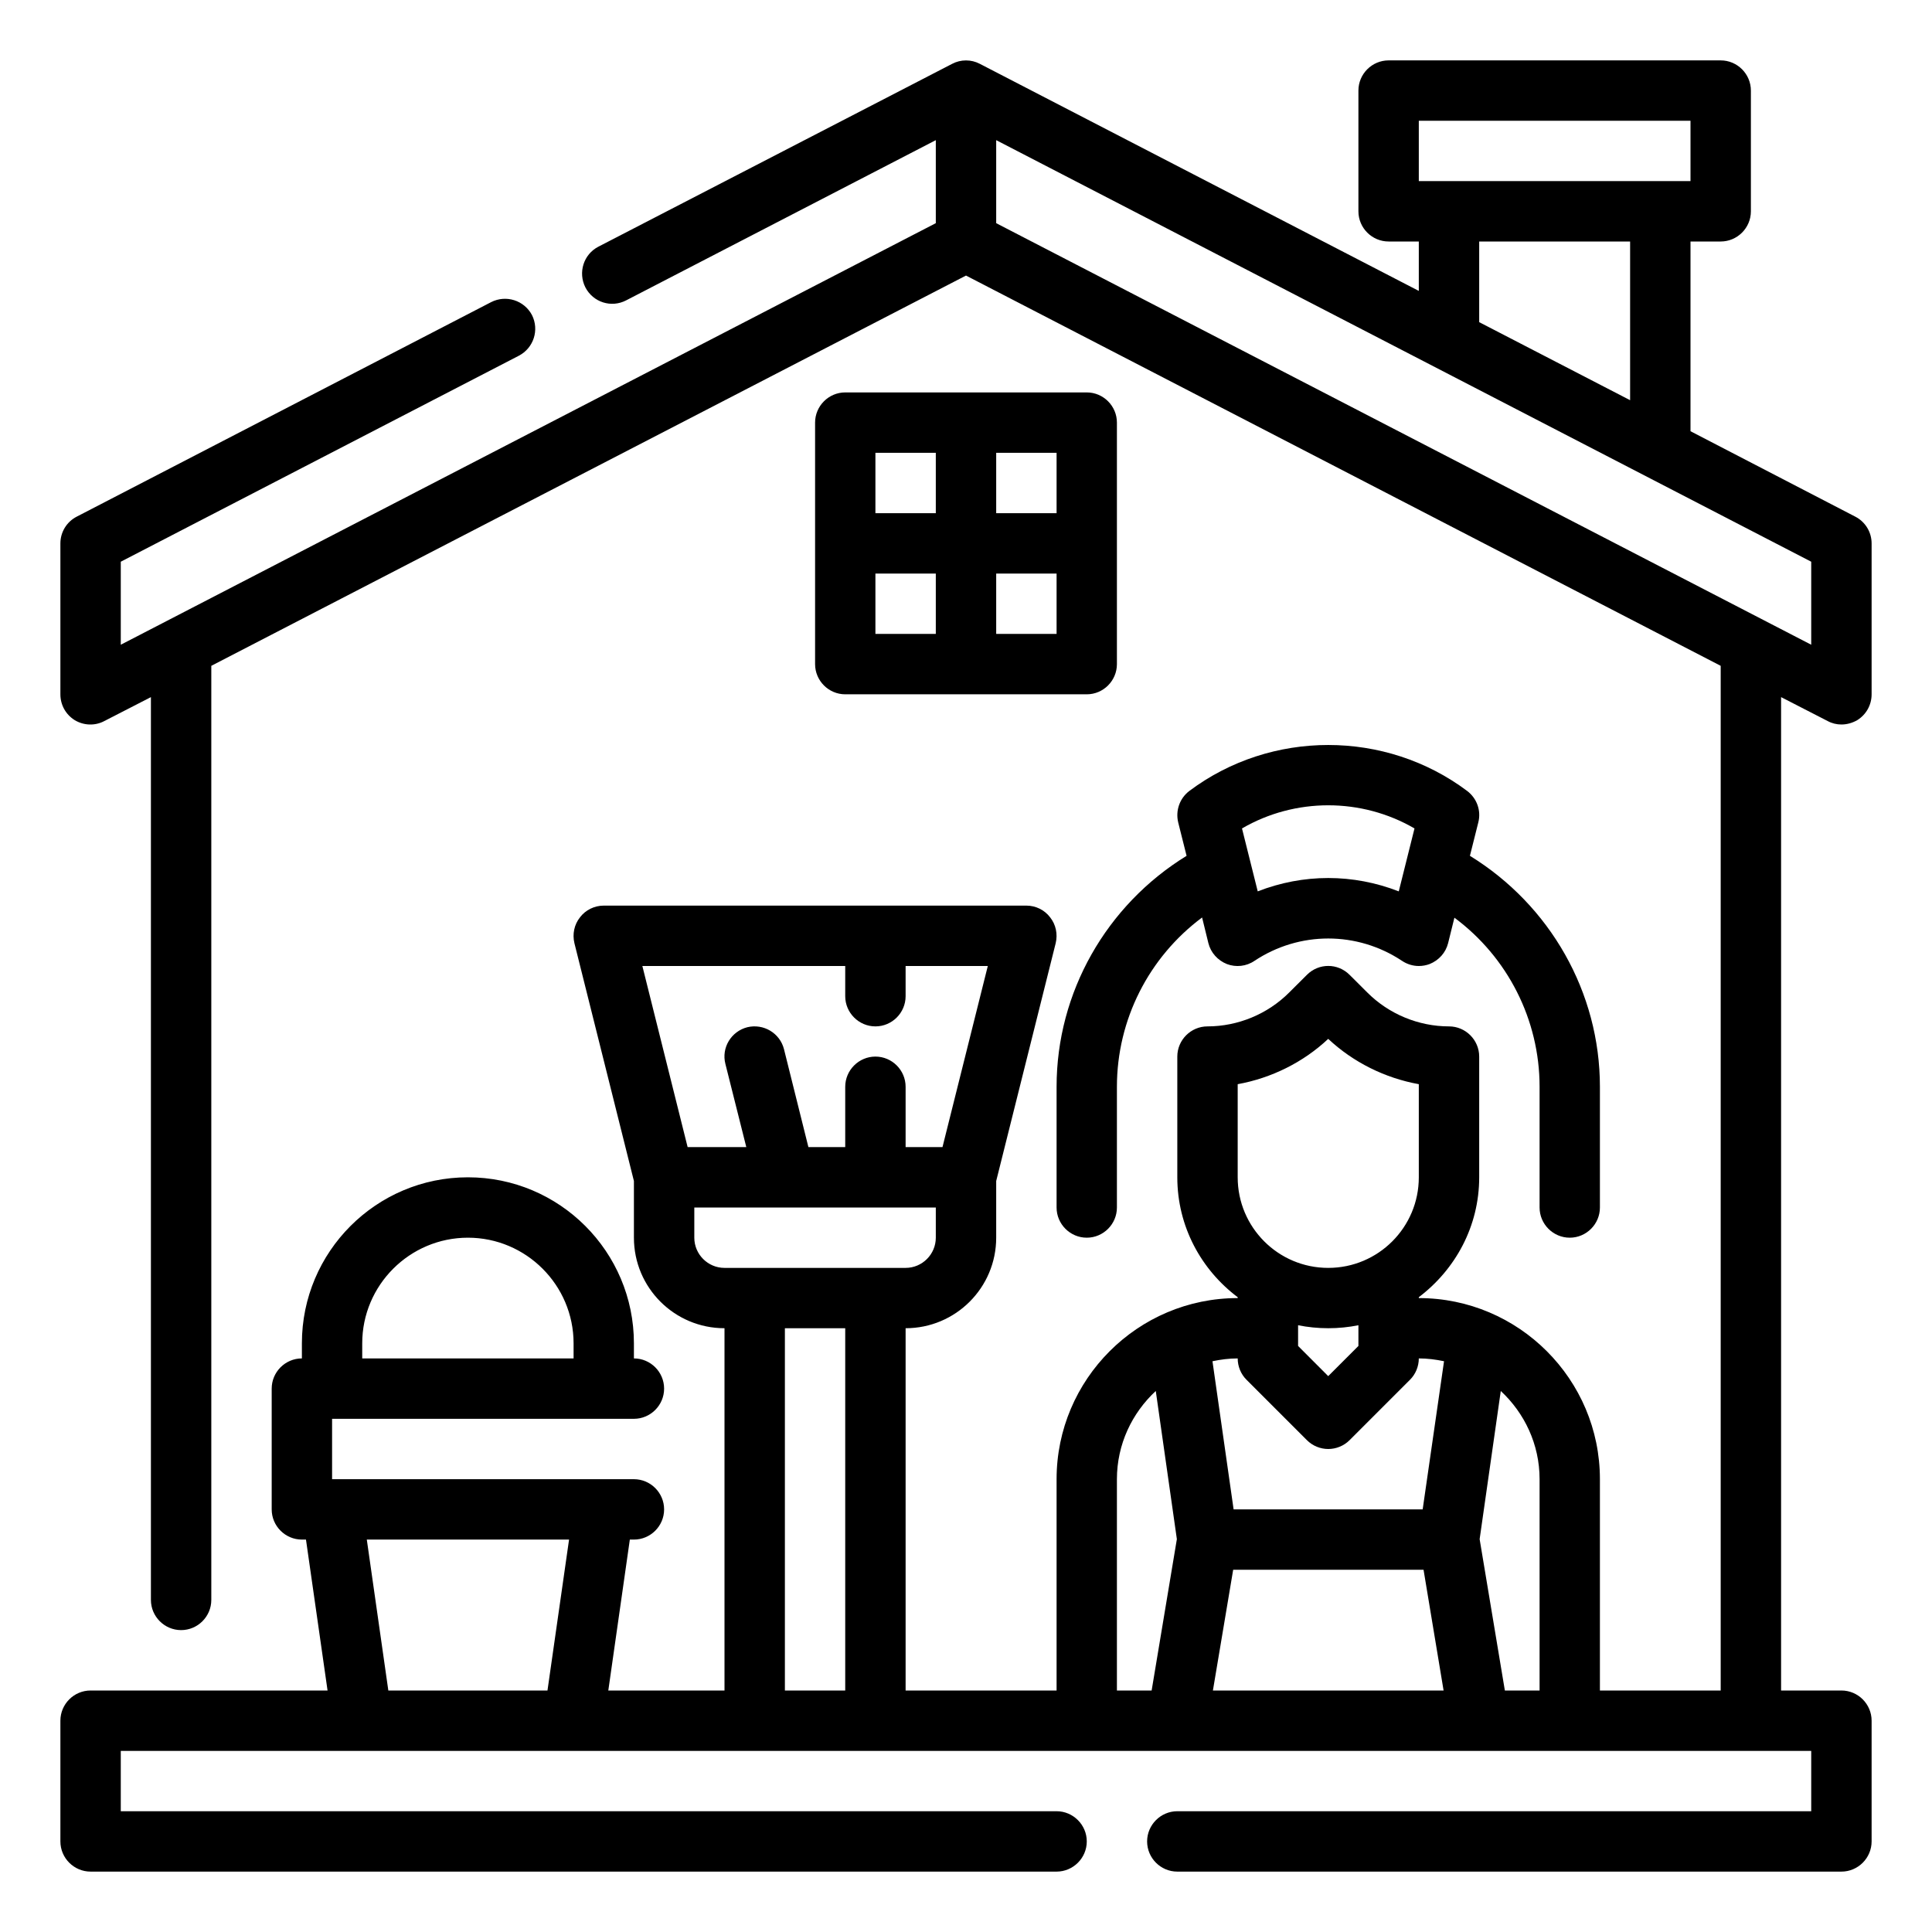 <?xml version="1.0" encoding="UTF-8"?>
<svg xmlns="http://www.w3.org/2000/svg" xmlns:xlink="http://www.w3.org/1999/xlink" width="35px" height="35px" viewBox="0 0 35 35" version="1.1">
<g id="surface1">
<path style=" stroke:none;fill-rule:nonzero;fill:rgb(0%,0%,0%);fill-opacity:1;" d="M 33.109 13.062 C 33.188 13.105 33.273 13.125 33.359 13.125 C 33.457 13.125 33.555 13.098 33.645 13.047 C 33.809 12.945 33.906 12.77 33.906 12.578 L 33.906 9.844 C 33.906 9.641 33.793 9.453 33.609 9.359 L 30.625 7.812 L 30.625 4.375 L 31.172 4.375 C 31.473 4.375 31.719 4.129 31.719 3.828 L 31.719 1.641 C 31.719 1.34 31.473 1.094 31.172 1.094 L 25.156 1.094 C 24.855 1.094 24.609 1.34 24.609 1.641 L 24.609 3.828 C 24.609 4.129 24.855 4.375 25.156 4.375 L 25.703 4.375 L 25.703 5.27 L 17.75 1.156 C 17.594 1.074 17.406 1.074 17.25 1.156 L 10.84 4.469 C 10.57 4.609 10.469 4.938 10.605 5.207 C 10.746 5.477 11.074 5.582 11.344 5.441 L 16.953 2.539 L 16.953 4.043 L 2.188 11.68 L 2.188 10.176 L 9.398 6.445 C 9.668 6.305 9.773 5.977 9.637 5.707 C 9.496 5.441 9.168 5.336 8.898 5.473 L 1.391 9.359 C 1.207 9.453 1.094 9.641 1.094 9.844 L 1.094 12.578 C 1.094 12.77 1.191 12.945 1.355 13.047 C 1.52 13.145 1.723 13.152 1.891 13.062 L 2.734 12.629 L 2.734 28.984 C 2.734 29.285 2.98 29.531 3.281 29.531 C 3.582 29.531 3.828 29.285 3.828 28.984 L 3.828 12.062 L 17.5 4.992 L 31.172 12.062 L 31.172 30.625 L 28.984 30.625 L 28.984 26.797 C 28.984 24.988 27.512 23.516 25.703 23.516 L 25.703 23.5 C 26.363 23 26.797 22.219 26.797 21.328 L 26.797 19.141 C 26.797 18.84 26.551 18.594 26.25 18.594 C 25.699 18.594 25.16 18.371 24.77 17.98 L 24.449 17.66 C 24.234 17.445 23.891 17.445 23.676 17.66 L 23.355 17.98 C 22.965 18.371 22.426 18.594 21.875 18.594 C 21.574 18.594 21.328 18.84 21.328 19.141 L 21.328 21.328 C 21.328 22.219 21.762 23.004 22.422 23.5 L 22.422 23.516 C 20.613 23.516 19.141 24.988 19.141 26.797 L 19.141 30.625 L 16.406 30.625 L 16.406 24.062 C 17.312 24.062 18.047 23.328 18.047 22.422 L 18.047 21.395 L 19.125 17.086 C 19.164 16.922 19.129 16.75 19.023 16.617 C 18.922 16.484 18.762 16.406 18.594 16.406 L 10.938 16.406 C 10.77 16.406 10.609 16.484 10.508 16.617 C 10.402 16.75 10.367 16.922 10.406 17.086 L 11.484 21.395 L 11.484 22.422 C 11.484 23.328 12.219 24.062 13.125 24.062 L 13.125 30.625 L 11.02 30.625 L 11.41 27.891 L 11.484 27.891 C 11.785 27.891 12.031 27.645 12.031 27.344 C 12.031 27.043 11.785 26.797 11.484 26.797 L 6.016 26.797 L 6.016 25.703 L 11.484 25.703 C 11.785 25.703 12.031 25.457 12.031 25.156 C 12.031 24.855 11.785 24.609 11.484 24.609 L 11.484 24.336 C 11.484 22.676 10.137 21.328 8.477 21.328 C 6.816 21.328 5.469 22.676 5.469 24.336 L 5.469 24.609 C 5.168 24.609 4.922 24.855 4.922 25.156 L 4.922 27.344 C 4.922 27.645 5.168 27.891 5.469 27.891 L 5.543 27.891 L 5.934 30.625 L 1.641 30.625 C 1.34 30.625 1.094 30.871 1.094 31.172 L 1.094 33.359 C 1.094 33.66 1.34 33.906 1.641 33.906 L 19.141 33.906 C 19.441 33.906 19.688 33.66 19.688 33.359 C 19.688 33.059 19.441 32.812 19.141 32.812 L 2.188 32.812 L 2.188 31.719 L 32.812 31.719 L 32.812 32.812 L 21.328 32.812 C 21.027 32.812 20.781 33.059 20.781 33.359 C 20.781 33.66 21.027 33.906 21.328 33.906 L 33.359 33.906 C 33.66 33.906 33.906 33.66 33.906 33.359 L 33.906 31.172 C 33.906 30.871 33.66 30.625 33.359 30.625 L 32.266 30.625 L 32.266 12.629 Z M 27.891 30.625 L 27.262 30.625 L 26.805 27.883 L 27.188 25.199 C 27.617 25.598 27.891 26.164 27.891 26.797 Z M 23.516 24.008 C 23.691 24.043 23.875 24.062 24.062 24.062 C 24.25 24.062 24.434 24.043 24.609 24.008 L 24.609 24.383 L 24.062 24.93 L 23.516 24.383 Z M 22.422 19.641 C 23.031 19.531 23.609 19.246 24.062 18.82 C 24.516 19.246 25.094 19.531 25.703 19.641 L 25.703 21.328 C 25.703 22.234 24.969 22.969 24.062 22.969 C 23.156 22.969 22.422 22.234 22.422 21.328 Z M 22.582 24.996 L 23.676 26.09 C 23.781 26.195 23.922 26.25 24.062 26.25 C 24.203 26.25 24.344 26.195 24.449 26.09 L 25.543 24.996 C 25.645 24.895 25.703 24.754 25.703 24.609 C 25.859 24.609 26.012 24.629 26.16 24.66 L 25.773 27.344 L 22.348 27.344 L 21.965 24.66 C 22.113 24.629 22.266 24.609 22.422 24.609 C 22.422 24.754 22.48 24.895 22.582 24.996 Z M 20.234 26.797 C 20.234 26.164 20.508 25.598 20.938 25.199 L 21.32 27.883 L 20.863 30.625 L 20.234 30.625 Z M 15.312 17.5 L 15.312 18.047 C 15.312 18.348 15.559 18.594 15.859 18.594 C 16.16 18.594 16.406 18.348 16.406 18.047 L 16.406 17.5 L 17.895 17.5 L 17.074 20.781 L 16.406 20.781 L 16.406 19.688 C 16.406 19.387 16.16 19.141 15.859 19.141 C 15.559 19.141 15.312 19.387 15.312 19.688 L 15.312 20.781 L 14.645 20.781 L 14.203 19.008 C 14.129 18.715 13.832 18.539 13.539 18.609 C 13.246 18.684 13.066 18.98 13.141 19.273 L 13.52 20.781 L 12.457 20.781 L 11.637 17.5 Z M 12.578 22.422 L 12.578 21.875 L 16.953 21.875 L 16.953 22.422 C 16.953 22.723 16.707 22.969 16.406 22.969 L 13.125 22.969 C 12.824 22.969 12.578 22.723 12.578 22.422 Z M 6.562 24.336 C 6.562 23.281 7.422 22.422 8.477 22.422 C 9.531 22.422 10.391 23.281 10.391 24.336 L 10.391 24.609 L 6.562 24.609 Z M 7.035 30.625 L 6.645 27.891 L 10.309 27.891 L 9.918 30.625 Z M 14.219 30.625 L 14.219 24.062 L 15.312 24.062 L 15.312 30.625 Z M 21.973 30.625 L 22.34 28.438 L 25.789 28.438 L 26.152 30.625 Z M 32.812 11.68 L 18.047 4.043 L 18.047 2.539 L 32.812 10.176 Z M 25.703 2.188 L 30.625 2.188 L 30.625 3.281 L 25.703 3.281 Z M 26.797 4.375 L 29.531 4.375 L 29.531 7.25 L 26.797 5.836 Z M 26.797 4.375 "/>
<path style=" stroke:none;fill-rule:nonzero;fill:rgb(0%,0%,0%);fill-opacity:1;" d="M 19.688 7.109 L 15.312 7.109 C 15.012 7.109 14.766 7.355 14.766 7.656 L 14.766 12.031 C 14.766 12.332 15.012 12.578 15.312 12.578 L 19.688 12.578 C 19.988 12.578 20.234 12.332 20.234 12.031 L 20.234 7.656 C 20.234 7.355 19.988 7.109 19.688 7.109 Z M 19.141 9.297 L 18.047 9.297 L 18.047 8.203 L 19.141 8.203 Z M 15.859 8.203 L 16.953 8.203 L 16.953 9.297 L 15.859 9.297 Z M 15.859 10.391 L 16.953 10.391 L 16.953 11.484 L 15.859 11.484 Z M 19.141 11.484 L 18.047 11.484 L 18.047 10.391 L 19.141 10.391 Z M 19.141 11.484 "/>
<path style=" stroke:none;fill-rule:nonzero;fill:rgb(0%,0%,0%);fill-opacity:1;" d="M 19.141 19.688 L 19.141 21.875 C 19.141 22.176 19.387 22.422 19.688 22.422 C 19.988 22.422 20.234 22.176 20.234 21.875 L 20.234 19.688 C 20.234 18.473 20.812 17.34 21.777 16.621 L 21.891 17.086 C 21.934 17.258 22.059 17.398 22.227 17.465 C 22.391 17.527 22.578 17.508 22.727 17.406 C 23.539 16.867 24.586 16.867 25.398 17.406 C 25.492 17.469 25.598 17.5 25.703 17.5 C 25.77 17.5 25.836 17.488 25.898 17.465 C 26.066 17.398 26.191 17.258 26.234 17.086 L 26.348 16.625 C 27.312 17.34 27.891 18.473 27.891 19.688 L 27.891 21.875 C 27.891 22.176 28.137 22.422 28.438 22.422 C 28.738 22.422 28.984 22.176 28.984 21.875 L 28.984 19.688 C 28.984 17.977 28.082 16.398 26.629 15.504 L 26.781 14.898 C 26.836 14.684 26.754 14.461 26.578 14.328 C 25.098 13.219 23.027 13.219 21.547 14.328 C 21.371 14.461 21.293 14.684 21.344 14.898 L 21.496 15.504 C 20.043 16.398 19.141 17.977 19.141 19.688 Z M 25.625 15.008 L 25.34 16.148 C 24.93 15.988 24.496 15.906 24.062 15.906 C 23.629 15.906 23.195 15.988 22.785 16.148 L 22.5 15.008 C 23.461 14.449 24.664 14.449 25.625 15.008 Z M 25.625 15.008 "/>
</g>
</svg>
